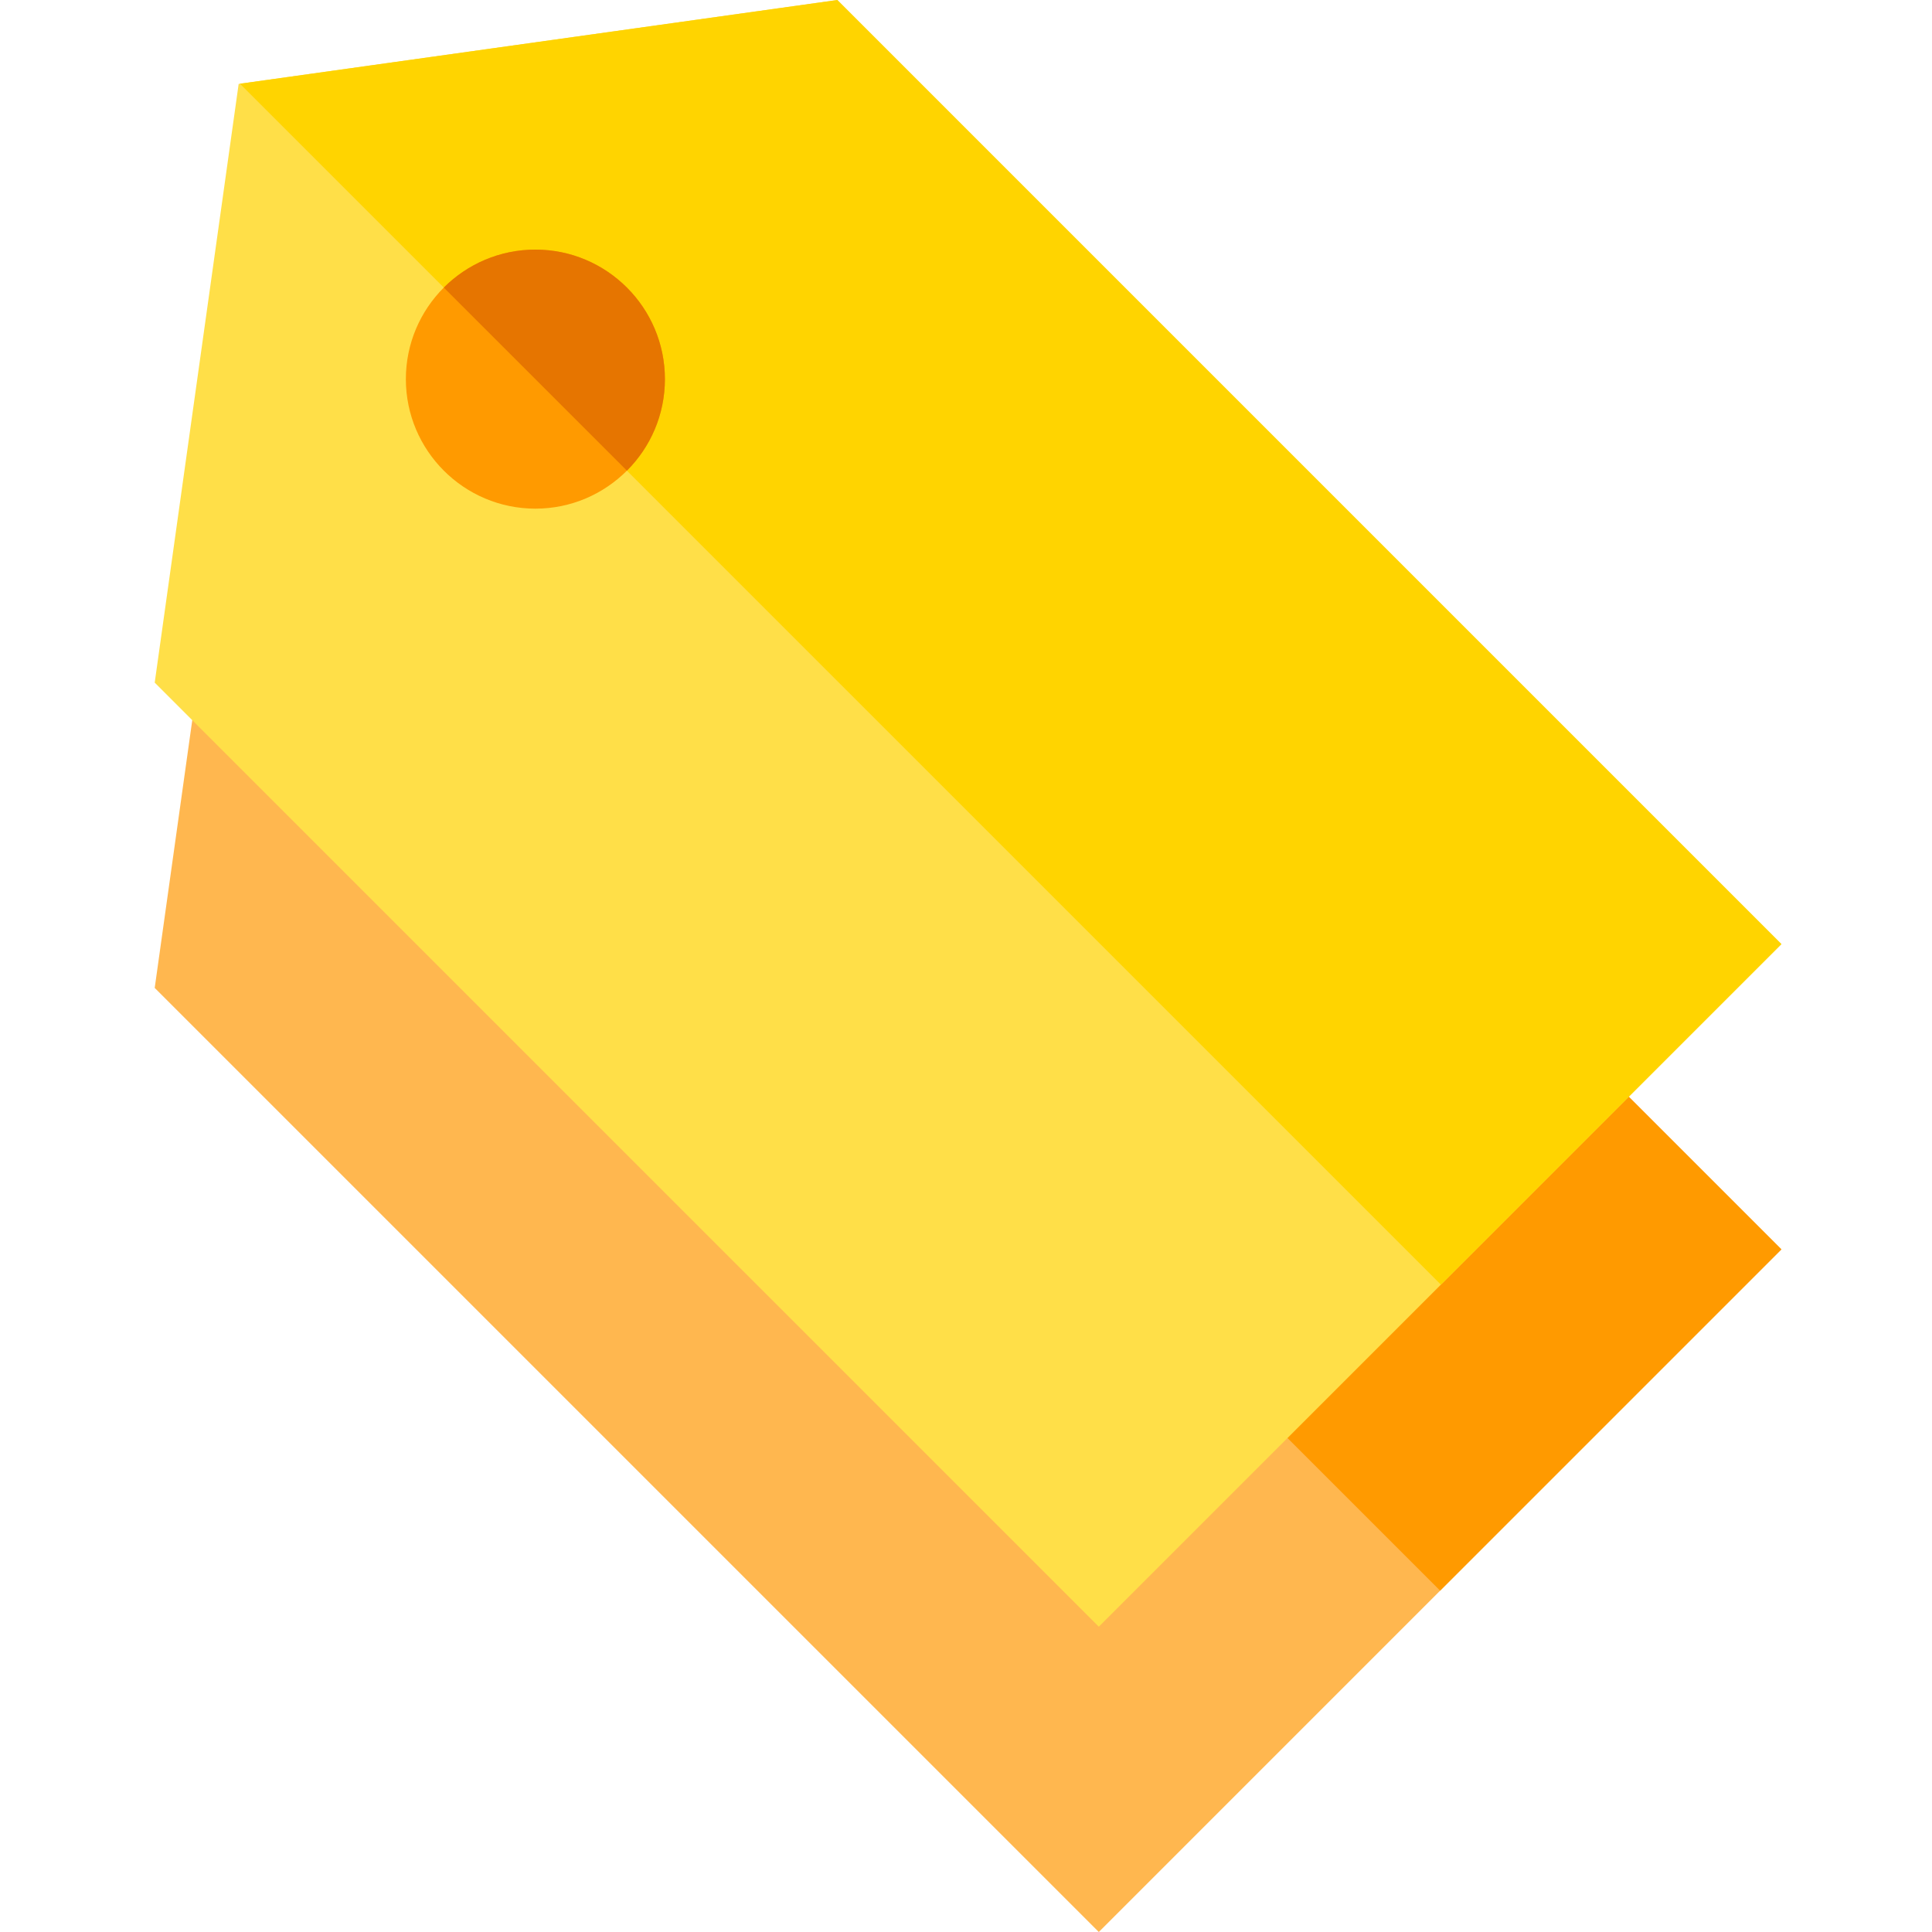 <?xml version="1.0" encoding="UTF-8"?>
<svg xmlns="http://www.w3.org/2000/svg" height="512pt" version="1.1" viewBox="-40 0 511 512" width="512pt">
  <g id="surface1">
    <path d="M 181.406 80.902 L 431.598 331.094 L 250.695 512 L 0.5 261.809 L 22.754 103.145 Z M 181.406 80.902 " style=" stroke:none;fill-rule:nonzero;fill:rgb(100%,71.765%,30.98%);fill-opacity:1;"></path>
    <path d="M 181.406 80.902 L 431.598 331.094 L 341.148 421.543 L 22.754 103.145 Z M 181.406 80.902 " style=" stroke:none;fill-rule:nonzero;fill:rgb(100%,60.392%,0%);fill-opacity:1;"></path>
    <path d="M 181.406 0 L 431.598 250.195 L 250.695 431.098 L 0.5 180.906 L 22.746 22.238 L 23.09 22.188 Z M 181.406 0 " style=" stroke:none;fill-rule:nonzero;fill:rgb(100%,87.451%,28.235%);fill-opacity:1;"></path>
    <path d="M 181.406 0 L 431.598 250.195 L 341.348 340.445 L 23.09 22.188 Z M 181.406 0 " style=" stroke:none;fill-rule:nonzero;fill:rgb(100%,83.137%,0%);fill-opacity:1;"></path>
    <path d="M 135.707 100.473 C 135.707 109.938 131.859 118.523 125.637 124.73 C 119.418 130.949 110.844 134.797 101.383 134.797 C 82.453 134.797 67.059 119.398 67.059 100.473 C 67.059 91.008 70.898 82.43 77.113 76.211 C 83.332 69.996 91.918 66.148 101.383 66.148 C 120.309 66.148 135.707 81.543 135.707 100.473 Z M 135.707 100.473 " style=" stroke:none;fill-rule:nonzero;fill:rgb(100%,60.392%,0%);fill-opacity:1;"></path>
    <path d="M 135.707 100.473 C 135.707 109.938 131.859 118.523 125.637 124.73 L 77.113 76.211 C 83.332 69.996 91.918 66.148 101.383 66.148 C 120.309 66.148 135.707 81.543 135.707 100.473 Z M 135.707 100.473 " style=" stroke:none;fill-rule:nonzero;fill:rgb(90.196%,45.882%,0%);fill-opacity:1;"></path>
  </g>
</svg>
